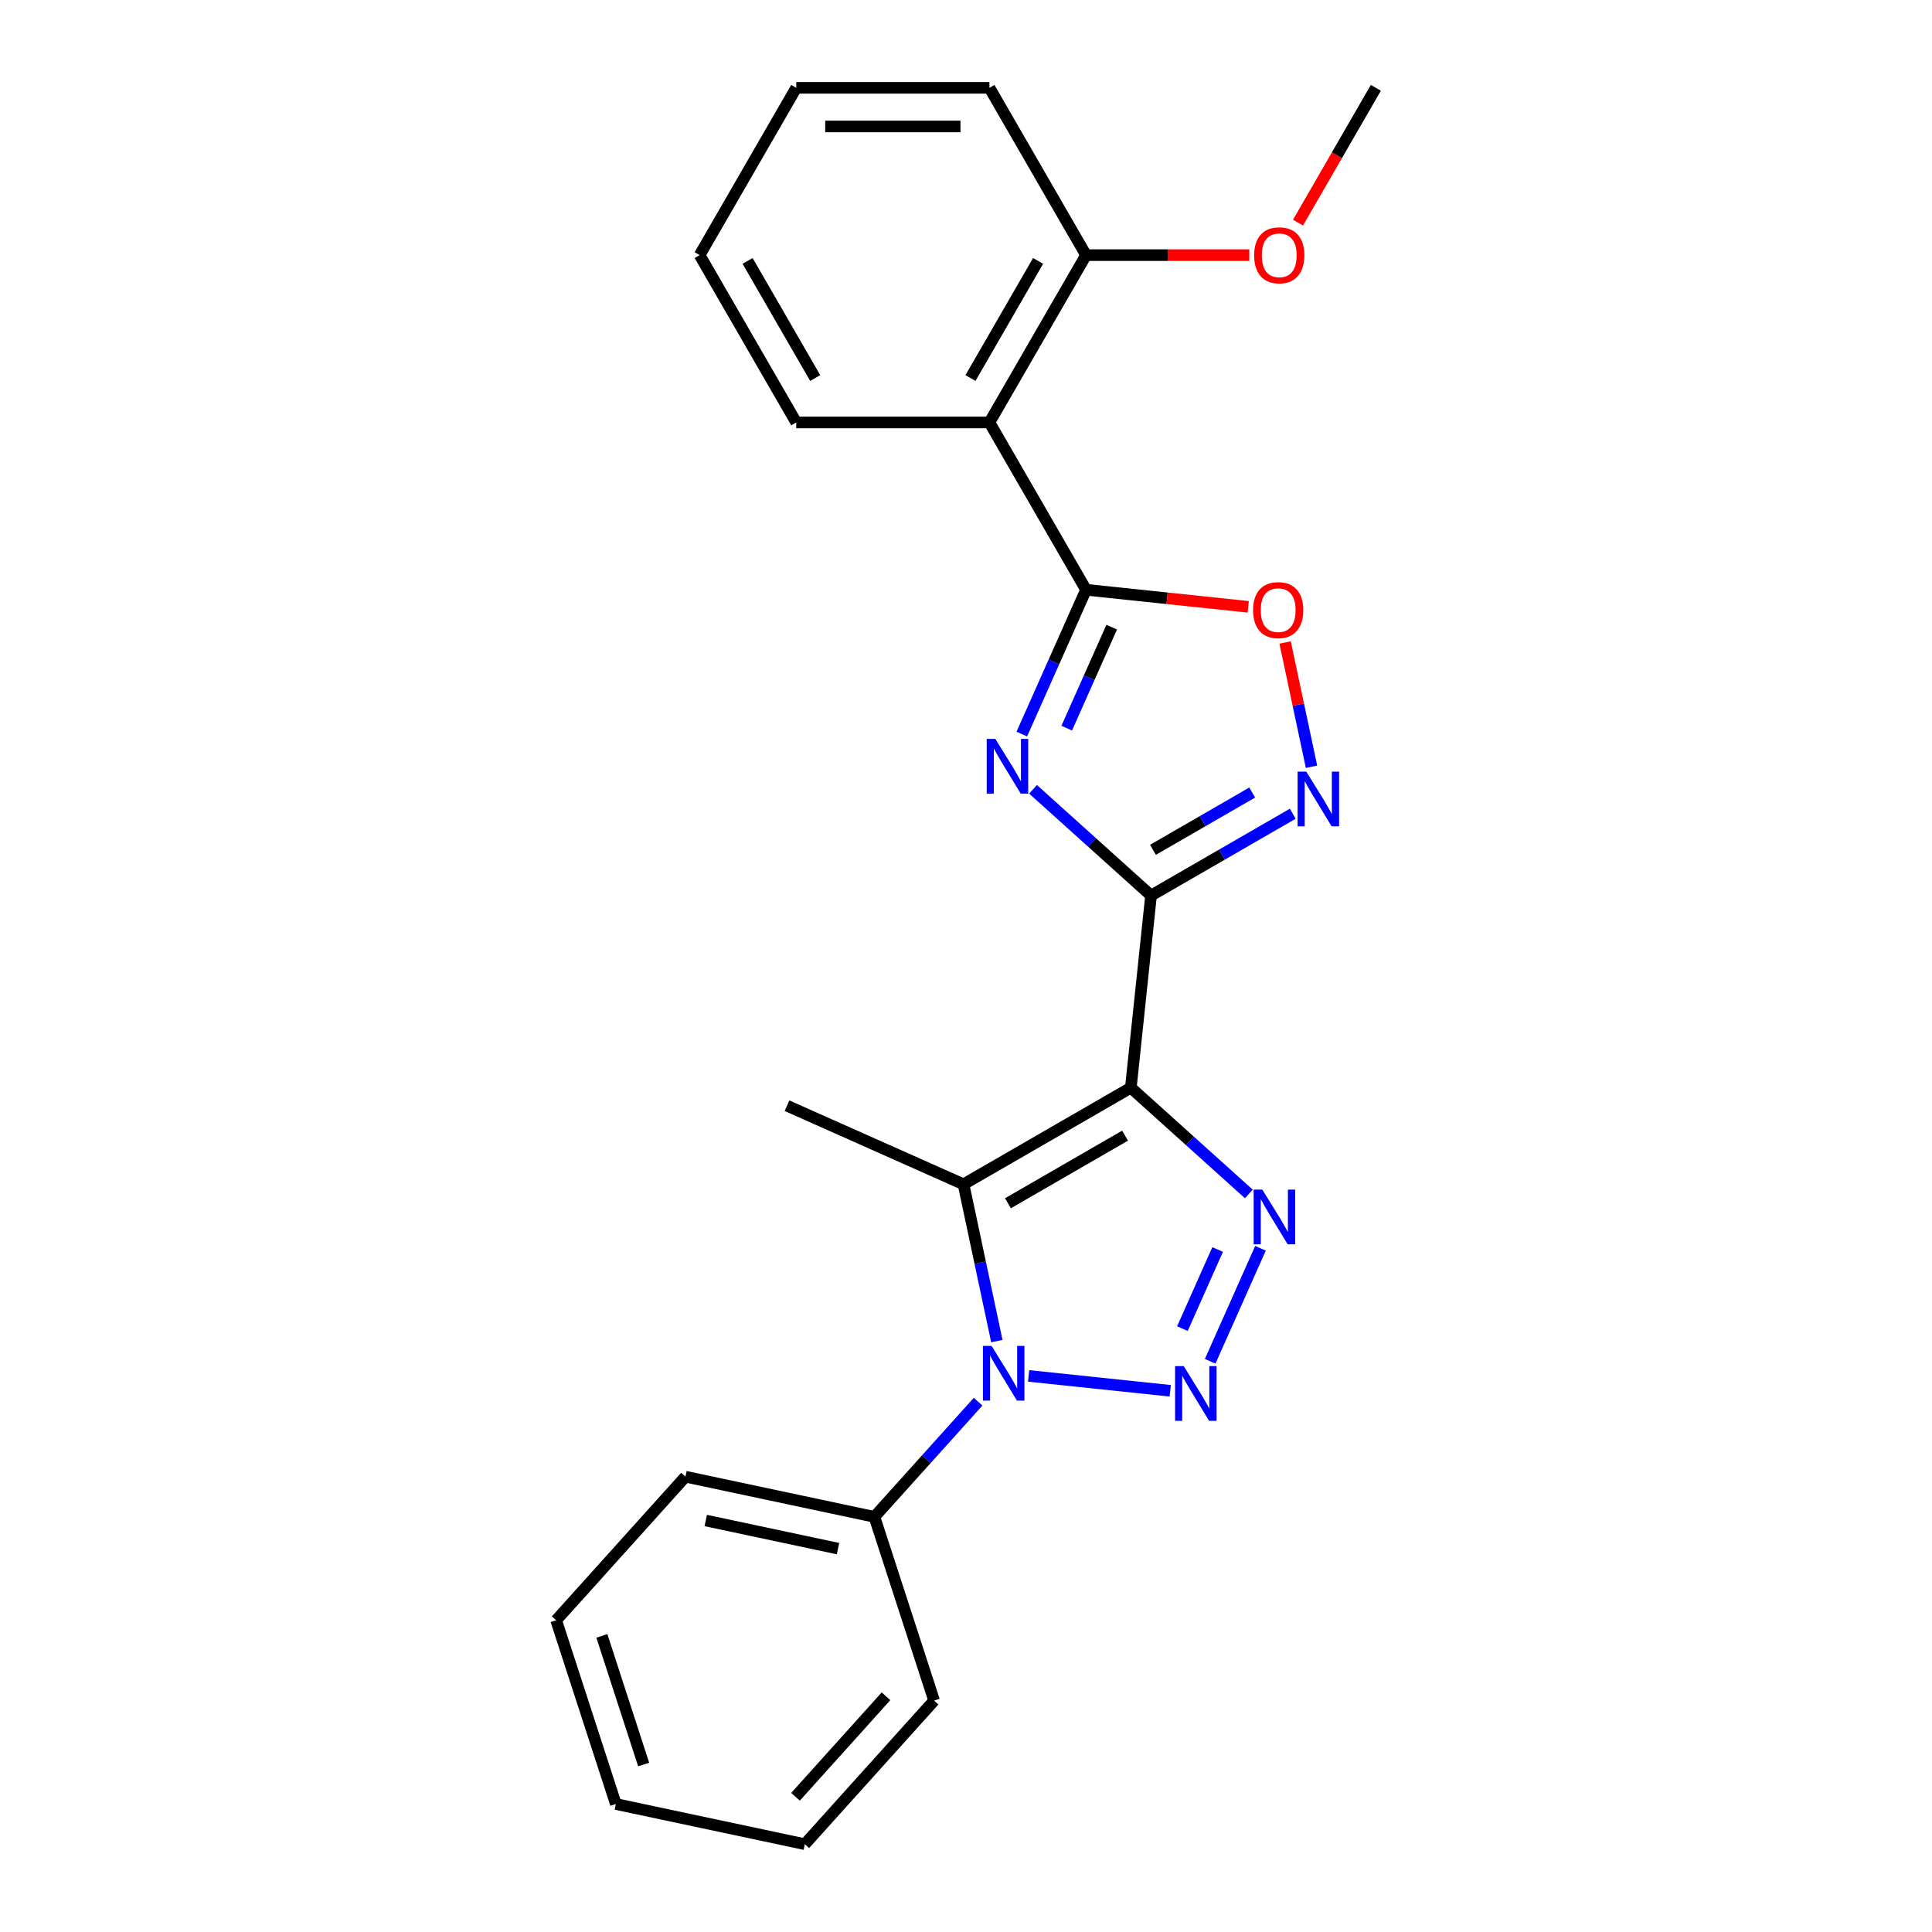 <?xml version='1.0' encoding='iso-8859-1'?>
<svg version='1.1' baseProfile='full'
              xmlns='http://www.w3.org/2000/svg'
                      xmlns:rdkit='http://www.rdkit.org/xml'
                      xmlns:xlink='http://www.w3.org/1999/xlink'
                  xml:space='preserve'
width='1000px' height='1000px' viewBox='0 0 1000 1000'>
<!-- END OF HEADER -->
<rect style='opacity:1.0;fill:#FFFFFF;stroke:none' width='1000' height='1000' x='0' y='0'> </rect>
<path class='bond-0' d='M 585.321,562.99 L 595.774,463.536' style='fill:none;fill-rule:evenodd;stroke:#000000;stroke-width:6px;stroke-linecap:butt;stroke-linejoin:miter;stroke-opacity:1' />
<path class='bond-4' d='M 585.321,562.99 L 615.859,590.486' style='fill:none;fill-rule:evenodd;stroke:#000000;stroke-width:6px;stroke-linecap:butt;stroke-linejoin:miter;stroke-opacity:1' />
<path class='bond-4' d='M 615.859,590.486 L 646.397,617.983' style='fill:none;fill-rule:evenodd;stroke:#0000FF;stroke-width:6px;stroke-linecap:butt;stroke-linejoin:miter;stroke-opacity:1' />
<path class='bond-5' d='M 585.321,562.99 L 498.718,612.991' style='fill:none;fill-rule:evenodd;stroke:#000000;stroke-width:6px;stroke-linecap:butt;stroke-linejoin:miter;stroke-opacity:1' />
<path class='bond-5' d='M 582.331,587.811 L 521.708,622.811' style='fill:none;fill-rule:evenodd;stroke:#000000;stroke-width:6px;stroke-linecap:butt;stroke-linejoin:miter;stroke-opacity:1' />
<path class='bond-2' d='M 595.774,463.536 L 565.237,436.04' style='fill:none;fill-rule:evenodd;stroke:#000000;stroke-width:6px;stroke-linecap:butt;stroke-linejoin:miter;stroke-opacity:1' />
<path class='bond-2' d='M 565.237,436.04 L 534.699,408.544' style='fill:none;fill-rule:evenodd;stroke:#0000FF;stroke-width:6px;stroke-linecap:butt;stroke-linejoin:miter;stroke-opacity:1' />
<path class='bond-7' d='M 595.774,463.536 L 632.456,442.358' style='fill:none;fill-rule:evenodd;stroke:#000000;stroke-width:6px;stroke-linecap:butt;stroke-linejoin:miter;stroke-opacity:1' />
<path class='bond-7' d='M 632.456,442.358 L 669.138,421.18' style='fill:none;fill-rule:evenodd;stroke:#0000FF;stroke-width:6px;stroke-linecap:butt;stroke-linejoin:miter;stroke-opacity:1' />
<path class='bond-7' d='M 596.779,439.862 L 622.456,425.037' style='fill:none;fill-rule:evenodd;stroke:#000000;stroke-width:6px;stroke-linecap:butt;stroke-linejoin:miter;stroke-opacity:1' />
<path class='bond-7' d='M 622.456,425.037 L 648.134,410.212' style='fill:none;fill-rule:evenodd;stroke:#0000FF;stroke-width:6px;stroke-linecap:butt;stroke-linejoin:miter;stroke-opacity:1' />
<path class='bond-1' d='M 626.38,704.6 L 652.423,646.108' style='fill:none;fill-rule:evenodd;stroke:#0000FF;stroke-width:6px;stroke-linecap:butt;stroke-linejoin:miter;stroke-opacity:1' />
<path class='bond-1' d='M 612.015,687.691 L 630.245,646.747' style='fill:none;fill-rule:evenodd;stroke:#0000FF;stroke-width:6px;stroke-linecap:butt;stroke-linejoin:miter;stroke-opacity:1' />
<path class='bond-24' d='M 605.723,719.868 L 532.416,712.164' style='fill:none;fill-rule:evenodd;stroke:#0000FF;stroke-width:6px;stroke-linecap:butt;stroke-linejoin:miter;stroke-opacity:1' />
<path class='bond-6' d='M 528.876,379.962 L 545.505,342.614' style='fill:none;fill-rule:evenodd;stroke:#0000FF;stroke-width:6px;stroke-linecap:butt;stroke-linejoin:miter;stroke-opacity:1' />
<path class='bond-6' d='M 545.505,342.614 L 562.133,305.266' style='fill:none;fill-rule:evenodd;stroke:#000000;stroke-width:6px;stroke-linecap:butt;stroke-linejoin:miter;stroke-opacity:1' />
<path class='bond-6' d='M 552.136,376.893 L 563.776,350.749' style='fill:none;fill-rule:evenodd;stroke:#0000FF;stroke-width:6px;stroke-linecap:butt;stroke-linejoin:miter;stroke-opacity:1' />
<path class='bond-6' d='M 563.776,350.749 L 575.416,324.605' style='fill:none;fill-rule:evenodd;stroke:#000000;stroke-width:6px;stroke-linecap:butt;stroke-linejoin:miter;stroke-opacity:1' />
<path class='bond-3' d='M 515.968,694.147 L 507.343,653.569' style='fill:none;fill-rule:evenodd;stroke:#0000FF;stroke-width:6px;stroke-linecap:butt;stroke-linejoin:miter;stroke-opacity:1' />
<path class='bond-3' d='M 507.343,653.569 L 498.718,612.991' style='fill:none;fill-rule:evenodd;stroke:#000000;stroke-width:6px;stroke-linecap:butt;stroke-linejoin:miter;stroke-opacity:1' />
<path class='bond-10' d='M 506.269,725.512 L 479.432,755.317' style='fill:none;fill-rule:evenodd;stroke:#0000FF;stroke-width:6px;stroke-linecap:butt;stroke-linejoin:miter;stroke-opacity:1' />
<path class='bond-10' d='M 479.432,755.317 L 452.595,785.123' style='fill:none;fill-rule:evenodd;stroke:#000000;stroke-width:6px;stroke-linecap:butt;stroke-linejoin:miter;stroke-opacity:1' />
<path class='bond-12' d='M 498.718,612.991 L 407.362,572.316' style='fill:none;fill-rule:evenodd;stroke:#000000;stroke-width:6px;stroke-linecap:butt;stroke-linejoin:miter;stroke-opacity:1' />
<path class='bond-9' d='M 562.133,305.266 L 512.132,218.662' style='fill:none;fill-rule:evenodd;stroke:#000000;stroke-width:6px;stroke-linecap:butt;stroke-linejoin:miter;stroke-opacity:1' />
<path class='bond-25' d='M 562.133,305.266 L 604.11,309.678' style='fill:none;fill-rule:evenodd;stroke:#000000;stroke-width:6px;stroke-linecap:butt;stroke-linejoin:miter;stroke-opacity:1' />
<path class='bond-25' d='M 604.11,309.678 L 646.087,314.09' style='fill:none;fill-rule:evenodd;stroke:#FF0000;stroke-width:6px;stroke-linecap:butt;stroke-linejoin:miter;stroke-opacity:1' />
<path class='bond-8' d='M 678.837,396.875 L 672.001,364.714' style='fill:none;fill-rule:evenodd;stroke:#0000FF;stroke-width:6px;stroke-linecap:butt;stroke-linejoin:miter;stroke-opacity:1' />
<path class='bond-8' d='M 672.001,364.714 L 665.165,332.553' style='fill:none;fill-rule:evenodd;stroke:#FF0000;stroke-width:6px;stroke-linecap:butt;stroke-linejoin:miter;stroke-opacity:1' />
<path class='bond-11' d='M 512.132,218.662 L 562.133,132.058' style='fill:none;fill-rule:evenodd;stroke:#000000;stroke-width:6px;stroke-linecap:butt;stroke-linejoin:miter;stroke-opacity:1' />
<path class='bond-11' d='M 502.312,195.672 L 537.312,135.049' style='fill:none;fill-rule:evenodd;stroke:#000000;stroke-width:6px;stroke-linecap:butt;stroke-linejoin:miter;stroke-opacity:1' />
<path class='bond-13' d='M 512.132,218.662 L 412.131,218.662' style='fill:none;fill-rule:evenodd;stroke:#000000;stroke-width:6px;stroke-linecap:butt;stroke-linejoin:miter;stroke-opacity:1' />
<path class='bond-15' d='M 452.595,785.123 L 354.779,764.331' style='fill:none;fill-rule:evenodd;stroke:#000000;stroke-width:6px;stroke-linecap:butt;stroke-linejoin:miter;stroke-opacity:1' />
<path class='bond-15' d='M 433.764,801.567 L 365.293,787.013' style='fill:none;fill-rule:evenodd;stroke:#000000;stroke-width:6px;stroke-linecap:butt;stroke-linejoin:miter;stroke-opacity:1' />
<path class='bond-16' d='M 452.595,785.123 L 483.497,880.23' style='fill:none;fill-rule:evenodd;stroke:#000000;stroke-width:6px;stroke-linecap:butt;stroke-linejoin:miter;stroke-opacity:1' />
<path class='bond-14' d='M 562.133,132.058 L 604.384,132.058' style='fill:none;fill-rule:evenodd;stroke:#000000;stroke-width:6px;stroke-linecap:butt;stroke-linejoin:miter;stroke-opacity:1' />
<path class='bond-14' d='M 604.384,132.058 L 646.635,132.058' style='fill:none;fill-rule:evenodd;stroke:#FF0000;stroke-width:6px;stroke-linecap:butt;stroke-linejoin:miter;stroke-opacity:1' />
<path class='bond-17' d='M 562.133,132.058 L 512.132,45.455' style='fill:none;fill-rule:evenodd;stroke:#000000;stroke-width:6px;stroke-linecap:butt;stroke-linejoin:miter;stroke-opacity:1' />
<path class='bond-19' d='M 412.131,218.662 L 362.13,132.058' style='fill:none;fill-rule:evenodd;stroke:#000000;stroke-width:6px;stroke-linecap:butt;stroke-linejoin:miter;stroke-opacity:1' />
<path class='bond-19' d='M 421.951,195.672 L 386.951,135.049' style='fill:none;fill-rule:evenodd;stroke:#000000;stroke-width:6px;stroke-linecap:butt;stroke-linejoin:miter;stroke-opacity:1' />
<path class='bond-18' d='M 671.846,115.238 L 691.991,80.347' style='fill:none;fill-rule:evenodd;stroke:#FF0000;stroke-width:6px;stroke-linecap:butt;stroke-linejoin:miter;stroke-opacity:1' />
<path class='bond-18' d='M 691.991,80.347 L 712.135,45.455' style='fill:none;fill-rule:evenodd;stroke:#000000;stroke-width:6px;stroke-linecap:butt;stroke-linejoin:miter;stroke-opacity:1' />
<path class='bond-22' d='M 354.779,764.331 L 287.865,838.647' style='fill:none;fill-rule:evenodd;stroke:#000000;stroke-width:6px;stroke-linecap:butt;stroke-linejoin:miter;stroke-opacity:1' />
<path class='bond-21' d='M 483.497,880.23 L 416.583,954.545' style='fill:none;fill-rule:evenodd;stroke:#000000;stroke-width:6px;stroke-linecap:butt;stroke-linejoin:miter;stroke-opacity:1' />
<path class='bond-21' d='M 458.597,877.994 L 411.757,930.015' style='fill:none;fill-rule:evenodd;stroke:#000000;stroke-width:6px;stroke-linecap:butt;stroke-linejoin:miter;stroke-opacity:1' />
<path class='bond-27' d='M 512.132,45.455 L 412.131,45.455' style='fill:none;fill-rule:evenodd;stroke:#000000;stroke-width:6px;stroke-linecap:butt;stroke-linejoin:miter;stroke-opacity:1' />
<path class='bond-27' d='M 497.132,65.455 L 427.131,65.455' style='fill:none;fill-rule:evenodd;stroke:#000000;stroke-width:6px;stroke-linecap:butt;stroke-linejoin:miter;stroke-opacity:1' />
<path class='bond-20' d='M 362.13,132.058 L 412.131,45.455' style='fill:none;fill-rule:evenodd;stroke:#000000;stroke-width:6px;stroke-linecap:butt;stroke-linejoin:miter;stroke-opacity:1' />
<path class='bond-23' d='M 416.583,954.545 L 318.767,933.754' style='fill:none;fill-rule:evenodd;stroke:#000000;stroke-width:6px;stroke-linecap:butt;stroke-linejoin:miter;stroke-opacity:1' />
<path class='bond-26' d='M 287.865,838.647 L 318.767,933.754' style='fill:none;fill-rule:evenodd;stroke:#000000;stroke-width:6px;stroke-linecap:butt;stroke-linejoin:miter;stroke-opacity:1' />
<path class='bond-26' d='M 311.521,846.732 L 333.153,913.307' style='fill:none;fill-rule:evenodd;stroke:#000000;stroke-width:6px;stroke-linecap:butt;stroke-linejoin:miter;stroke-opacity:1' />
<path  class='atom-2' d='M 612.703 707.1
L 621.983 722.1
Q 622.903 723.58, 624.383 726.26
Q 625.863 728.94, 625.943 729.1
L 625.943 707.1
L 629.703 707.1
L 629.703 735.42
L 625.823 735.42
L 615.863 719.02
Q 614.703 717.1, 613.463 714.9
Q 612.263 712.7, 611.903 712.02
L 611.903 735.42
L 608.223 735.42
L 608.223 707.1
L 612.703 707.1
' fill='#0000FF'/>
<path  class='atom-3' d='M 515.199 382.462
L 524.479 397.462
Q 525.399 398.942, 526.879 401.622
Q 528.359 404.302, 528.439 404.462
L 528.439 382.462
L 532.199 382.462
L 532.199 410.782
L 528.319 410.782
L 518.359 394.382
Q 517.199 392.462, 515.959 390.262
Q 514.759 388.062, 514.399 387.382
L 514.399 410.782
L 510.719 410.782
L 510.719 382.462
L 515.199 382.462
' fill='#0000FF'/>
<path  class='atom-4' d='M 513.249 696.647
L 522.529 711.647
Q 523.449 713.127, 524.929 715.807
Q 526.409 718.487, 526.489 718.647
L 526.489 696.647
L 530.249 696.647
L 530.249 724.967
L 526.369 724.967
L 516.409 708.567
Q 515.249 706.647, 514.009 704.447
Q 512.809 702.247, 512.449 701.567
L 512.449 724.967
L 508.769 724.967
L 508.769 696.647
L 513.249 696.647
' fill='#0000FF'/>
<path  class='atom-5' d='M 653.377 615.744
L 662.657 630.744
Q 663.577 632.224, 665.057 634.904
Q 666.537 637.584, 666.617 637.744
L 666.617 615.744
L 670.377 615.744
L 670.377 644.064
L 666.497 644.064
L 656.537 627.664
Q 655.377 625.744, 654.137 623.544
Q 652.937 621.344, 652.577 620.664
L 652.577 644.064
L 648.897 644.064
L 648.897 615.744
L 653.377 615.744
' fill='#0000FF'/>
<path  class='atom-8' d='M 676.118 399.375
L 685.398 414.375
Q 686.318 415.855, 687.798 418.535
Q 689.278 421.215, 689.358 421.375
L 689.358 399.375
L 693.118 399.375
L 693.118 427.695
L 689.238 427.695
L 679.278 411.295
Q 678.118 409.375, 676.878 407.175
Q 675.678 404.975, 675.318 404.295
L 675.318 427.695
L 671.638 427.695
L 671.638 399.375
L 676.118 399.375
' fill='#0000FF'/>
<path  class='atom-9' d='M 648.587 315.799
Q 648.587 308.999, 651.947 305.199
Q 655.307 301.399, 661.587 301.399
Q 667.867 301.399, 671.227 305.199
Q 674.587 308.999, 674.587 315.799
Q 674.587 322.679, 671.187 326.599
Q 667.787 330.479, 661.587 330.479
Q 655.347 330.479, 651.947 326.599
Q 648.587 322.719, 648.587 315.799
M 661.587 327.279
Q 665.907 327.279, 668.227 324.399
Q 670.587 321.479, 670.587 315.799
Q 670.587 310.239, 668.227 307.439
Q 665.907 304.599, 661.587 304.599
Q 657.267 304.599, 654.907 307.399
Q 652.587 310.199, 652.587 315.799
Q 652.587 321.519, 654.907 324.399
Q 657.267 327.279, 661.587 327.279
' fill='#FF0000'/>
<path  class='atom-15' d='M 649.135 132.138
Q 649.135 125.338, 652.495 121.538
Q 655.855 117.738, 662.135 117.738
Q 668.415 117.738, 671.775 121.538
Q 675.135 125.338, 675.135 132.138
Q 675.135 139.018, 671.735 142.938
Q 668.335 146.818, 662.135 146.818
Q 655.895 146.818, 652.495 142.938
Q 649.135 139.058, 649.135 132.138
M 662.135 143.618
Q 666.455 143.618, 668.775 140.738
Q 671.135 137.818, 671.135 132.138
Q 671.135 126.578, 668.775 123.778
Q 666.455 120.938, 662.135 120.938
Q 657.815 120.938, 655.455 123.738
Q 653.135 126.538, 653.135 132.138
Q 653.135 137.858, 655.455 140.738
Q 657.815 143.618, 662.135 143.618
' fill='#FF0000'/>
</svg>
